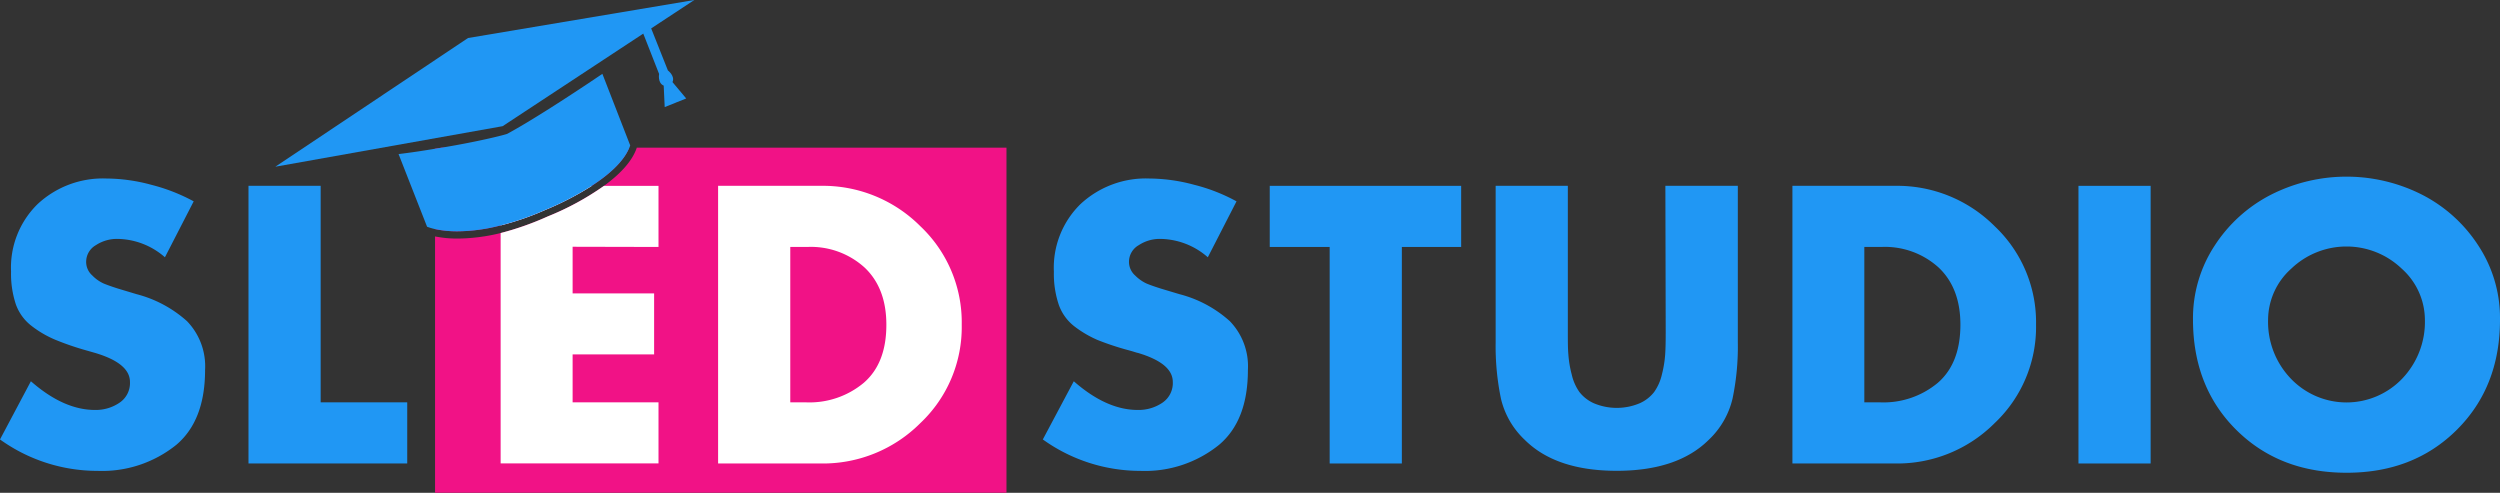 <svg id="Layer_1" data-name="Layer 1" xmlns="http://www.w3.org/2000/svg" viewBox="0 0 375.47 74.01"><rect x="0" y="0" width="375.47" height="74.01" fill="#333333" stroke="none"/><defs><style>.cls-1{fill:#f11286;}.cls-2{fill:#2097f4;}.cls-3{fill:#fff;}</style></defs><title>masterlogo</title><path class="cls-1" d="M66.3,22.18l-1,.16V34.4a16,16,0,0,0,3.39.34h0a26,26,0,0,0,6.46-.88,41.76,41.76,0,0,0,6.69-2.32,45.14,45.14,0,0,0,7-3.62c2.45-1.58,4.79-3.58,5.66-5.74Zm29.34,0c-.72,2.16-2.71,4.12-4.94,5.74a41.46,41.46,0,0,1-8.43,4.58A43.64,43.64,0,0,1,75.19,35a27.65,27.65,0,0,1-6.46.83h0a17.05,17.05,0,0,1-3.39-.32V74h85.82V22.18Z"/><path class="cls-2" d="M29.09,30.24l-4.32,8.4a11,11,0,0,0-7.19-2.76,5.76,5.76,0,0,0-3.18.94,2.88,2.88,0,0,0-1.46,2.54,2.7,2.7,0,0,0,.91,2,5.67,5.67,0,0,0,1.72,1.22c.53.22,1.26.48,2.18.77l2.76.83a18.17,18.17,0,0,1,7.58,4.06,9.74,9.74,0,0,1,2.71,7.33q0,7.57-4.31,11.23a17.76,17.76,0,0,1-11.84,3.92A25.07,25.07,0,0,1,0,66l4.64-8.74c3.29,2.88,6.49,4.31,9.63,4.31a6.32,6.32,0,0,0,3.67-1.08,3.55,3.55,0,0,0,1.58-3.12c0-1.88-1.75-3.33-5.25-4.37l-1.33-.38A42.27,42.27,0,0,1,8.24,51a15.76,15.76,0,0,1-3.43-2,7.08,7.08,0,0,1-2.43-3.29,14.6,14.6,0,0,1-.72-4.92,13.34,13.34,0,0,1,4-10.15A14.38,14.38,0,0,1,16,26.81a26.16,26.16,0,0,1,6.71.94A27.39,27.39,0,0,1,29.09,30.24Z"/><path class="cls-2" d="M48.16,27.91V60.43h13v9.18H37.32V27.91Z"/><path class="cls-3" d="M75.19,27.92v5.94a41.76,41.76,0,0,0,6.69-2.32,45.14,45.14,0,0,0,7-3.62ZM98.9,37.09V27.92H90.7a41.46,41.46,0,0,1-8.43,4.58A43.64,43.64,0,0,1,75.19,35V69.6H98.9V60.43H86v-7.2H98.24V44.06H86v-7Z"/><path class="cls-3" d="M107.85,69.61V27.91h15.37a20.67,20.67,0,0,1,15,6.06,19.85,19.85,0,0,1,6.22,14.79,19.82,19.82,0,0,1-6.22,14.79,20.67,20.67,0,0,1-15,6.06Zm10.84-32.52V60.43h2.43a12.72,12.72,0,0,0,8.6-2.93q3.41-2.94,3.4-8.74,0-5.48-3.26-8.57a12,12,0,0,0-8.63-3.1Z"/><path class="cls-2" d="M185.71,30.24l-4.31,8.4a11,11,0,0,0-7.19-2.76,5.72,5.72,0,0,0-3.18.94,2.87,2.87,0,0,0-1.47,2.54,2.74,2.74,0,0,0,.91,2,6,6,0,0,0,1.72,1.22c.53.22,1.26.48,2.18.77l2.77.83a18,18,0,0,1,7.57,4.06,9.73,9.73,0,0,1,2.71,7.33q0,7.57-4.31,11.22a17.69,17.69,0,0,1-11.83,3.93A25.1,25.1,0,0,1,156.62,66l4.65-8.74q4.92,4.32,9.62,4.31a6.35,6.35,0,0,0,3.68-1.08,3.55,3.55,0,0,0,1.57-3.12c0-1.88-1.75-3.33-5.25-4.37-.11,0-.55-.17-1.33-.38a42.27,42.27,0,0,1-4.7-1.55,16.42,16.42,0,0,1-3.43-2A7.08,7.08,0,0,1,159,45.72a14.6,14.6,0,0,1-.72-4.92,13.36,13.36,0,0,1,4-10.15,14.39,14.39,0,0,1,10.34-3.84,26.3,26.3,0,0,1,6.72.94A26.7,26.7,0,0,1,185.71,30.24Z"/><path class="cls-2" d="M210.54,37.09V69.61H199.7V37.09h-9V27.91h28.75v9.18Z"/><path class="cls-2" d="M250.12,27.91H261V51.36a38.17,38.17,0,0,1-.8,8.54,12.46,12.46,0,0,1-3.57,6.16q-4.69,4.65-13.82,4.65T229,66.06a12.39,12.39,0,0,1-3.57-6.16,38.77,38.77,0,0,1-.8-8.54V27.91h10.84v22c0,1.33,0,2.44.08,3.32a16,16,0,0,0,.5,3,7.4,7.4,0,0,0,1.16,2.65,5.73,5.73,0,0,0,2.18,1.69,8.87,8.87,0,0,0,6.86,0,5.65,5.65,0,0,0,2.18-1.69,7.4,7.4,0,0,0,1.17-2.65,16.83,16.83,0,0,0,.49-3c.06-.88.08-2,.08-3.32Z"/><path class="cls-2" d="M269.2,69.61V27.91h15.37a20.67,20.67,0,0,1,15,6.06,19.83,19.83,0,0,1,6.22,14.79,19.85,19.85,0,0,1-6.22,14.79,20.67,20.67,0,0,1-15,6.06ZM280,37.09V60.43h2.43a12.72,12.72,0,0,0,8.6-2.93q3.4-2.94,3.4-8.74,0-5.48-3.26-8.57a12,12,0,0,0-8.63-3.1Z"/><path class="cls-2" d="M323,27.91v41.7H312.16V27.91Z"/><path class="cls-2" d="M341.14,29.21a25.08,25.08,0,0,1,22.56,0,21.94,21.94,0,0,1,8.51,7.66A19.8,19.8,0,0,1,375.47,48q0,10.11-6.49,16.56T352.42,71q-10.07,0-16.56-6.44T329.36,48a19.88,19.88,0,0,1,3.26-11.12A22,22,0,0,1,341.14,29.21Zm19.57,11.14a12,12,0,0,0-16.59,0A10.35,10.35,0,0,0,340.64,48a12.3,12.3,0,0,0,3.43,8.88,11.57,11.57,0,0,0,16.7,0A12.33,12.33,0,0,0,364.19,48,10.35,10.35,0,0,0,360.71,40.35Z"/><polygon class="cls-2" points="70.29 5.71 41.35 25.04 75.49 18.95 104.28 0 70.29 5.71"/><path class="cls-2" d="M94.65,21.84a2.37,2.37,0,0,1-.13.34c-.87,2.16-3.21,4.16-5.66,5.74a45.14,45.14,0,0,1-7,3.62,41.76,41.76,0,0,1-6.69,2.32,26,26,0,0,1-6.46.88h0a16,16,0,0,1-3.39-.34,8,8,0,0,1-1.18-.35L59.86,23.14c2-.24,3.8-.52,5.47-.8l1-.16c6-1,9.74-2,9.87-2.09,4.57-2.48,12.18-7.58,14.27-9Z"/><path class="cls-2" d="M101.25,15.51l1.81-.72L101,12.33c.42-.92-.69-1.75-.69-1.75L97.67,3.94l0-.33s-.86-.48-1.29.85l2.61,6.65s-.25,1.36.69,1.75l.15,3.22,1.8-.71Z"/></svg>